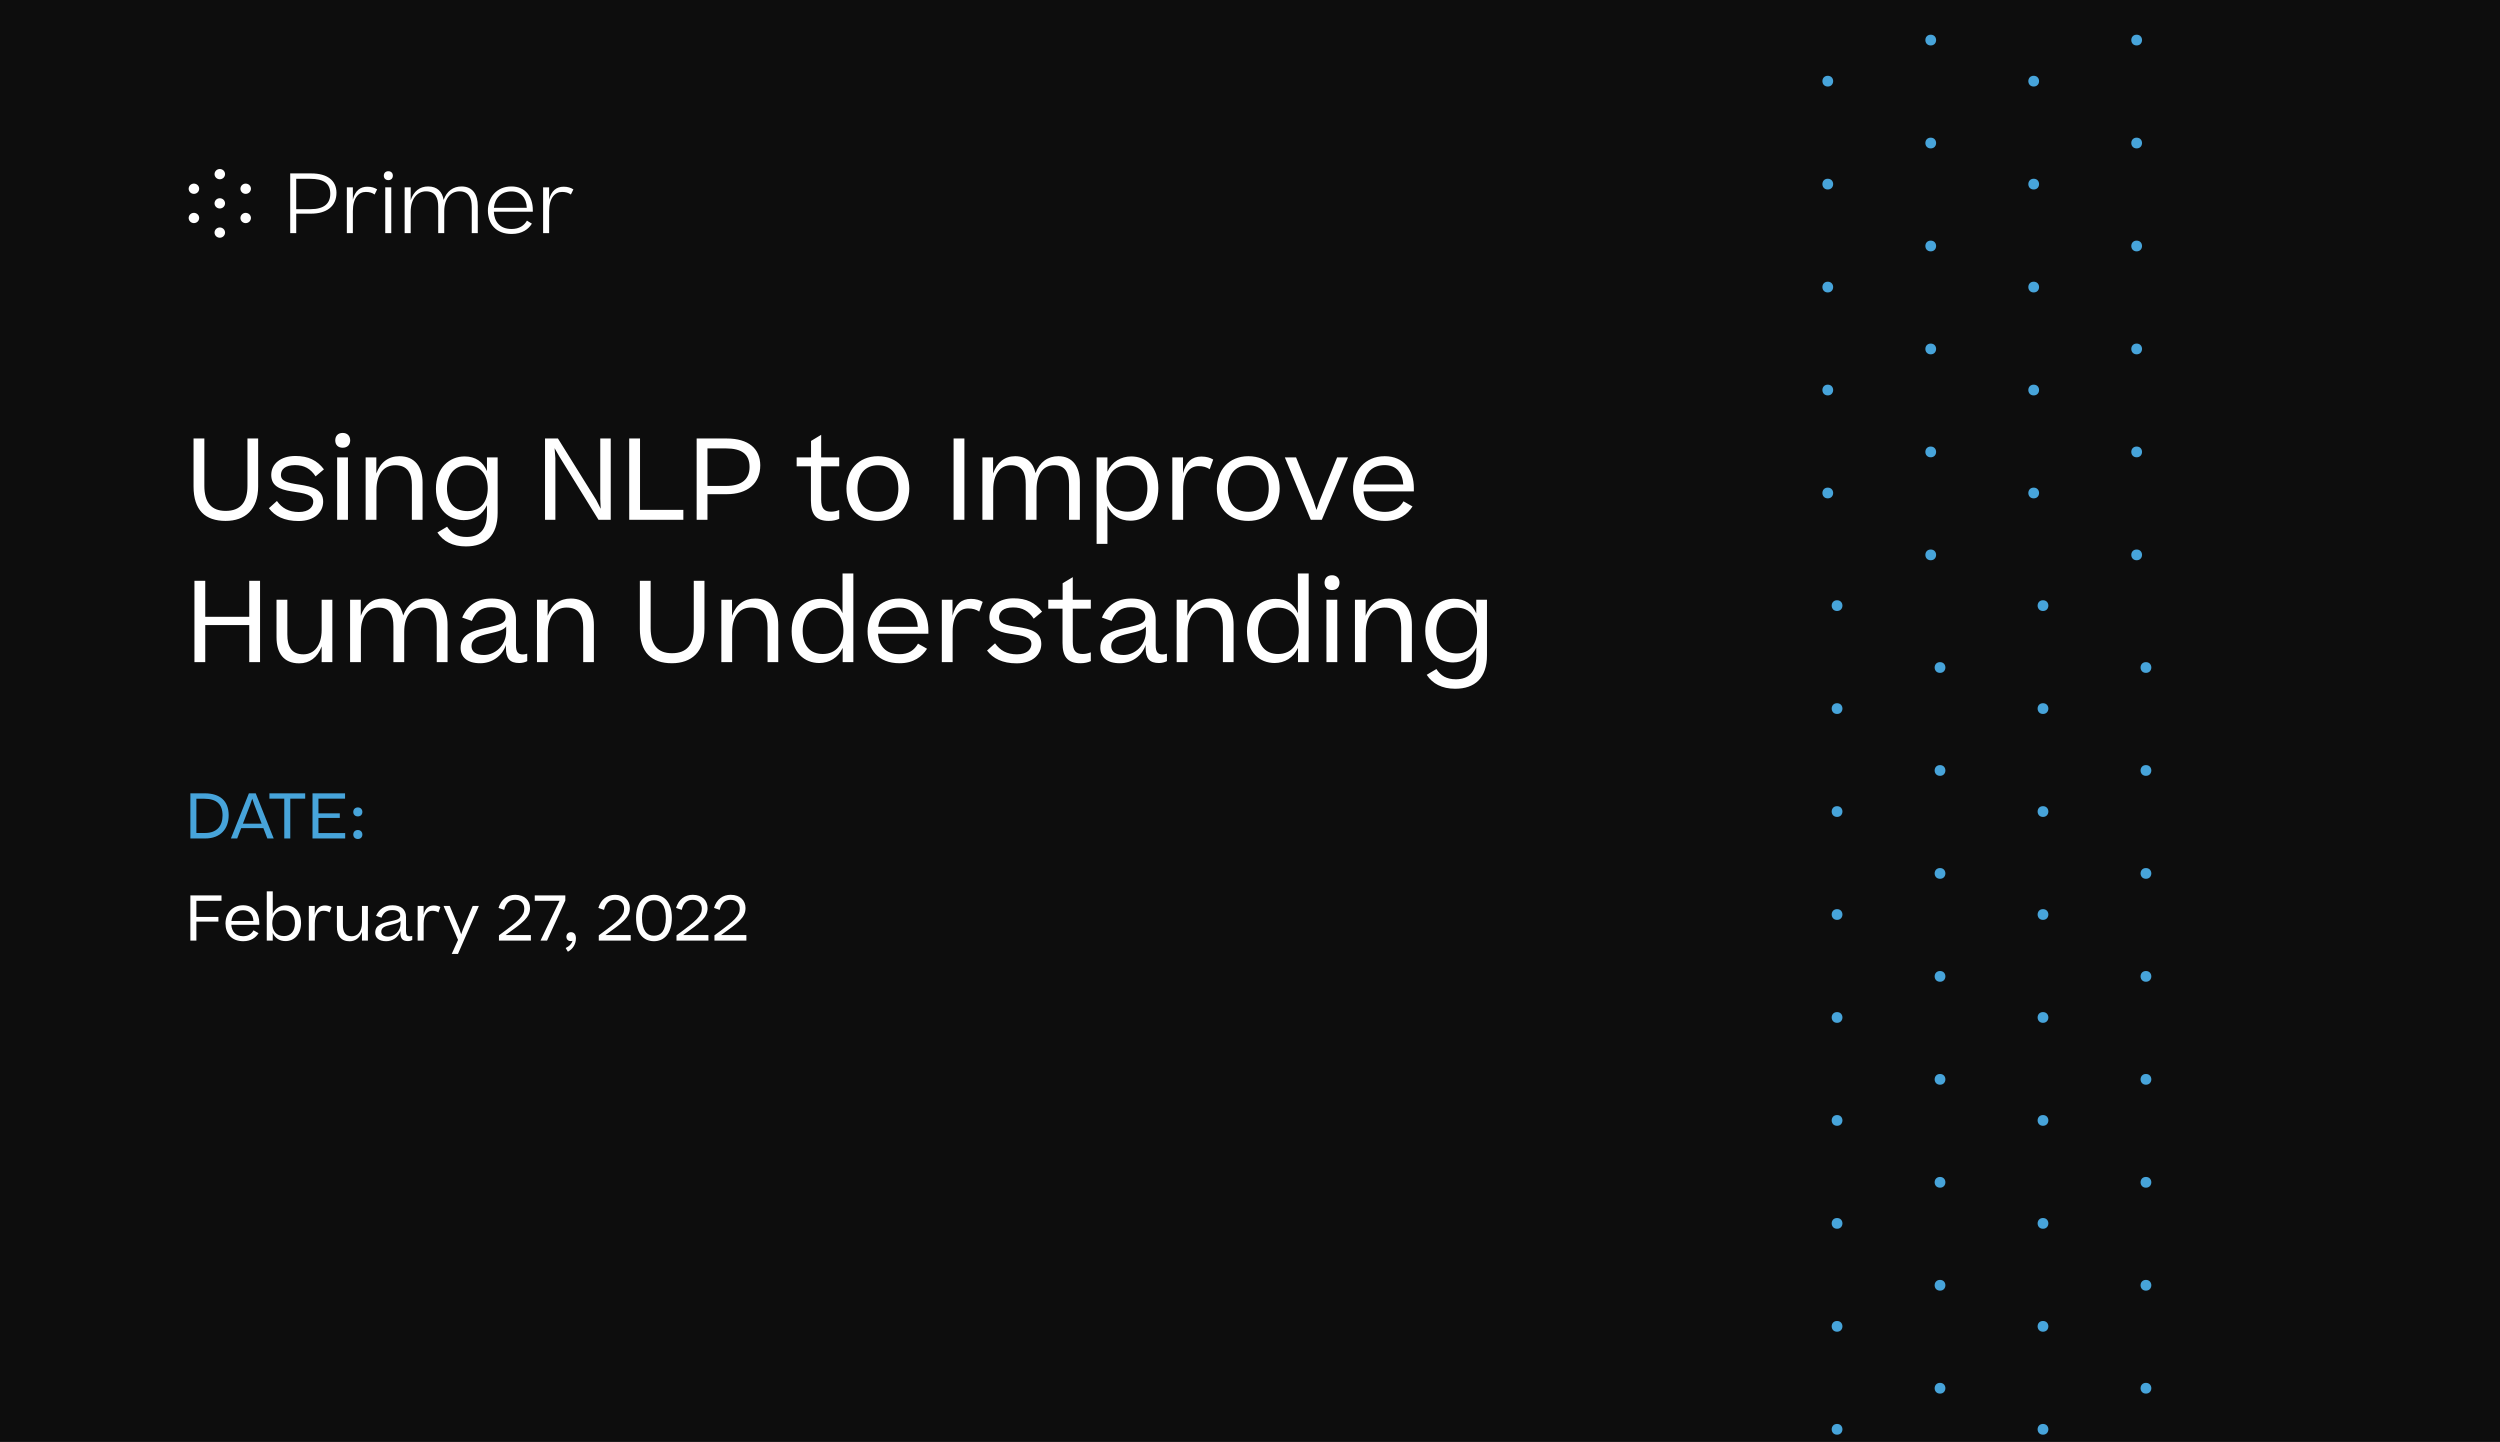 <svg width="808" height="466" viewBox="0 0 808 466" fill="none" xmlns="http://www.w3.org/2000/svg">
<rect x="0" y="0" width="808" height="466" fill="#333333" stroke="none"/>
<g clip-path="url(#clip0_111_420)">
<rect width="808" height="466" fill="#0D0D0D"/>
<circle cx="590.738" cy="59.506" r="1.738" transform="rotate(-90 590.738 59.506)" fill="#47A4DA"/>
<circle cx="590.738" cy="159.337" r="1.738" transform="rotate(-90 590.738 159.337)" fill="#47A4DA"/>
<circle cx="624.015" cy="79.506" r="1.738" transform="rotate(-90 624.015 79.506)" fill="#47A4DA"/>
<circle cx="624.015" cy="179.337" r="1.738" transform="rotate(-90 624.015 179.337)" fill="#47A4DA"/>
<circle cx="657.292" cy="59.506" r="1.738" transform="rotate(-90 657.292 59.506)" fill="#47A4DA"/>
<circle cx="690.569" cy="79.506" r="1.738" transform="rotate(-90 690.569 79.506)" fill="#47A4DA"/>
<circle cx="657.292" cy="159.337" r="1.738" transform="rotate(-90 657.292 159.337)" fill="#47A4DA"/>
<circle cx="690.569" cy="179.337" r="1.738" transform="rotate(-90 690.569 179.337)" fill="#47A4DA"/>
<circle cx="590.738" cy="26.23" r="1.738" transform="rotate(-90 590.738 26.23)" fill="#47A4DA"/>
<circle cx="590.738" cy="126.06" r="1.738" transform="rotate(-90 590.738 126.06)" fill="#47A4DA"/>
<circle cx="624.015" cy="46.23" r="1.738" transform="rotate(-90 624.015 46.23)" fill="#47A4DA"/>
<circle cx="624.015" cy="146.06" r="1.738" transform="rotate(-90 624.015 146.06)" fill="#47A4DA"/>
<circle cx="657.292" cy="26.23" r="1.738" transform="rotate(-90 657.292 26.23)" fill="#47A4DA"/>
<circle cx="690.569" cy="46.23" r="1.738" transform="rotate(-90 690.569 46.23)" fill="#47A4DA"/>
<circle cx="657.292" cy="126.06" r="1.738" transform="rotate(-90 657.292 126.06)" fill="#47A4DA"/>
<circle cx="690.569" cy="146.06" r="1.738" transform="rotate(-90 690.569 146.06)" fill="#47A4DA"/>
<circle cx="590.738" cy="92.783" r="1.738" transform="rotate(-90 590.738 92.783)" fill="#47A4DA"/>
<circle cx="624.015" cy="12.954" r="1.738" transform="rotate(-90 624.015 12.954)" fill="#47A4DA"/>
<circle cx="624.015" cy="112.783" r="1.738" transform="rotate(-90 624.015 112.783)" fill="#47A4DA"/>
<circle cx="690.569" cy="12.954" r="1.738" transform="rotate(-90 690.569 12.954)" fill="#47A4DA"/>
<circle cx="657.292" cy="92.783" r="1.738" transform="rotate(-90 657.292 92.783)" fill="#47A4DA"/>
<circle cx="690.569" cy="112.783" r="1.738" transform="rotate(-90 690.569 112.783)" fill="#47A4DA"/>
<circle cx="593.738" cy="328.845" r="1.738" transform="rotate(-90 593.738 328.845)" fill="#47A4DA"/>
<circle cx="627.015" cy="348.845" r="1.738" transform="rotate(-90 627.015 348.845)" fill="#47A4DA"/>
<circle cx="660.292" cy="328.845" r="1.738" transform="rotate(-90 660.292 328.845)" fill="#47A4DA"/>
<circle cx="693.569" cy="348.845" r="1.738" transform="rotate(-90 693.569 348.845)" fill="#47A4DA"/>
<circle cx="593.738" cy="295.568" r="1.738" transform="rotate(-90 593.738 295.568)" fill="#47A4DA"/>
<circle cx="627.015" cy="315.568" r="1.738" transform="rotate(-90 627.015 315.568)" fill="#47A4DA"/>
<circle cx="660.292" cy="295.568" r="1.738" transform="rotate(-90 660.292 295.568)" fill="#47A4DA"/>
<circle cx="693.569" cy="315.568" r="1.738" transform="rotate(-90 693.569 315.568)" fill="#47A4DA"/>
<circle cx="593.738" cy="461.954" r="1.738" transform="rotate(-90 593.738 461.954)" fill="#47A4DA"/>
<circle cx="660.292" cy="461.954" r="1.738" transform="rotate(-90 660.292 461.954)" fill="#47A4DA"/>
<circle cx="593.738" cy="262.291" r="1.738" transform="rotate(-90 593.738 262.291)" fill="#47A4DA"/>
<circle cx="627.015" cy="282.291" r="1.738" transform="rotate(-90 627.015 282.291)" fill="#47A4DA"/>
<circle cx="660.292" cy="262.291" r="1.738" transform="rotate(-90 660.292 262.291)" fill="#47A4DA"/>
<circle cx="693.569" cy="282.291" r="1.738" transform="rotate(-90 693.569 282.291)" fill="#47A4DA"/>
<circle cx="593.738" cy="428.677" r="1.738" transform="rotate(-90 593.738 428.677)" fill="#47A4DA"/>
<circle cx="627.015" cy="448.677" r="1.738" transform="rotate(-90 627.015 448.677)" fill="#47A4DA"/>
<circle cx="660.292" cy="428.677" r="1.738" transform="rotate(-90 660.292 428.677)" fill="#47A4DA"/>
<circle cx="693.569" cy="448.677" r="1.738" transform="rotate(-90 693.569 448.677)" fill="#47A4DA"/>
<circle cx="593.738" cy="229.015" r="1.738" transform="rotate(-90 593.738 229.015)" fill="#47A4DA"/>
<circle cx="627.015" cy="249.015" r="1.738" transform="rotate(-90 627.015 249.015)" fill="#47A4DA"/>
<circle cx="660.292" cy="229.015" r="1.738" transform="rotate(-90 660.292 229.015)" fill="#47A4DA"/>
<circle cx="693.569" cy="249.015" r="1.738" transform="rotate(-90 693.569 249.015)" fill="#47A4DA"/>
<circle cx="593.738" cy="395.399" r="1.738" transform="rotate(-90 593.738 395.399)" fill="#47A4DA"/>
<circle cx="627.015" cy="415.399" r="1.738" transform="rotate(-90 627.015 415.399)" fill="#47A4DA"/>
<circle cx="660.292" cy="395.399" r="1.738" transform="rotate(-90 660.292 395.399)" fill="#47A4DA"/>
<circle cx="693.569" cy="415.399" r="1.738" transform="rotate(-90 693.569 415.399)" fill="#47A4DA"/>
<circle cx="593.738" cy="195.738" r="1.738" transform="rotate(-90 593.738 195.738)" fill="#47A4DA"/>
<circle cx="627.015" cy="215.738" r="1.738" transform="rotate(-90 627.015 215.738)" fill="#47A4DA"/>
<circle cx="660.292" cy="195.738" r="1.738" transform="rotate(-90 660.292 195.738)" fill="#47A4DA"/>
<circle cx="693.569" cy="215.738" r="1.738" transform="rotate(-90 693.569 215.738)" fill="#47A4DA"/>
<circle cx="593.738" cy="362.122" r="1.738" transform="rotate(-90 593.738 362.122)" fill="#47A4DA"/>
<circle cx="627.015" cy="382.122" r="1.738" transform="rotate(-90 627.015 382.122)" fill="#47A4DA"/>
<circle cx="660.292" cy="362.122" r="1.738" transform="rotate(-90 660.292 362.122)" fill="#47A4DA"/>
<circle cx="693.569" cy="382.122" r="1.738" transform="rotate(-90 693.569 382.122)" fill="#47A4DA"/>
<path d="M95.742 69.058V75.35H93.796V56.05H100.609C105.8 56.05 108.694 58.323 108.748 62.236C108.775 66.677 105.557 69.058 100.502 69.058H95.742ZM95.742 57.795V67.604H100.393C104.664 67.604 106.746 65.832 106.746 62.633C106.746 59.355 104.773 57.795 100.203 57.795H95.742Z" fill="white"/>
<path d="M121.886 61.213L121.074 62.878C120.291 62.297 119.398 62.032 118.236 62.032C115.964 62.032 114.045 63.882 114.045 68.27V75.356H112.098V60.552H114.045V64.543C114.749 61.636 116.425 60.34 118.751 60.34C120.049 60.34 121.103 60.684 121.886 61.213Z" fill="white"/>
<path d="M125.511 55.339C126.43 55.339 126.97 55.947 126.97 56.792C126.97 57.612 126.43 58.219 125.511 58.219C124.592 58.219 124.051 57.611 124.051 56.792C124.051 55.947 124.592 55.339 125.511 55.339ZM126.457 75.354H124.511V60.547H126.457V75.354Z" fill="white"/>
<path d="M132.732 75.356H130.785V60.55H132.732V64.7C133.677 61.818 135.706 60.259 138.355 60.259C141.33 60.259 142.925 61.951 143.385 64.621C144.385 61.765 146.494 60.259 149.171 60.259C152.794 60.259 154.418 62.904 154.418 66.605V75.356H152.471V66.922C152.471 64.039 151.525 61.846 148.524 61.846C145.792 61.846 143.576 63.987 143.576 68.296V75.356H141.63V66.789C141.63 63.906 140.684 61.844 137.682 61.844C134.951 61.844 132.735 64.118 132.735 68.454V75.356H132.732Z" fill="white"/>
<path d="M165.366 75.619C160.202 75.619 157.687 72.287 157.687 68.058C157.687 63.801 160.499 60.259 165.312 60.259C169.827 60.259 172.206 63.565 172.206 67.953V68.429H159.606C159.769 71.733 161.635 74.007 165.338 74.007C167.906 74.007 169.421 72.844 170.312 71.31L171.907 72.287C170.855 73.98 168.854 75.619 165.366 75.619ZM159.635 67.159H170.26C170.124 63.986 168.421 61.872 165.285 61.872C161.933 61.872 159.932 64.039 159.635 67.159Z" fill="white"/>
<path d="M185.32 61.213L184.508 62.878C183.724 62.297 182.833 62.032 181.67 62.032C179.398 62.032 177.478 63.882 177.478 68.27V75.356H175.532V60.552H177.478V64.543C178.181 61.636 179.857 60.34 182.183 60.34C183.481 60.34 184.534 60.684 185.32 61.213Z" fill="white"/>
<path fill-rule="evenodd" clip-rule="evenodd" d="M69.344 56.281C69.344 57.197 70.104 57.94 71.04 57.94C71.977 57.94 72.737 57.197 72.737 56.281C72.739 55.365 71.979 54.622 71.04 54.622C70.104 54.622 69.344 55.365 69.344 56.281Z" fill="white"/>
<path fill-rule="evenodd" clip-rule="evenodd" d="M60.978 61.002C60.978 61.918 61.738 62.661 62.674 62.661C63.611 62.661 64.371 61.918 64.371 61.002C64.371 60.086 63.611 59.343 62.674 59.343C61.738 59.343 60.978 60.086 60.978 61.002Z" fill="white"/>
<path fill-rule="evenodd" clip-rule="evenodd" d="M60.978 70.451C60.978 71.367 61.738 72.11 62.674 72.11C63.611 72.11 64.371 71.367 64.371 70.451C64.371 69.535 63.611 68.792 62.674 68.792C61.738 68.792 60.978 69.535 60.978 70.451Z" fill="white"/>
<path fill-rule="evenodd" clip-rule="evenodd" d="M69.343 75.176C69.343 76.092 70.103 76.835 71.039 76.835C71.976 76.835 72.736 76.092 72.736 75.176C72.736 74.26 71.976 73.517 71.039 73.517C70.103 73.517 69.343 74.26 69.343 75.176Z" fill="white"/>
<path fill-rule="evenodd" clip-rule="evenodd" d="M77.709 70.456C77.709 71.372 78.469 72.115 79.406 72.115C80.342 72.115 81.102 71.372 81.102 70.456C81.102 69.54 80.342 68.797 79.406 68.797C78.469 68.797 77.709 69.54 77.709 70.456Z" fill="white"/>
<path fill-rule="evenodd" clip-rule="evenodd" d="M77.71 61.002C77.71 61.918 78.47 62.661 79.407 62.661C80.344 62.661 81.103 61.918 81.103 61.002C81.103 60.086 80.344 59.343 79.407 59.343C78.47 59.343 77.71 60.086 77.71 61.002Z" fill="white"/>
<path fill-rule="evenodd" clip-rule="evenodd" d="M69.343 65.727C69.343 66.642 70.102 67.385 71.039 67.385C71.976 67.385 72.736 66.642 72.736 65.727C72.736 64.811 71.976 64.068 71.039 64.068C70.102 64.066 69.343 64.809 69.343 65.727Z" fill="white"/>
<path d="M79.978 141.72V157.02C79.978 162.384 77.71 165.12 72.922 165.12C68.278 165.12 66.046 162.384 66.046 157.02V141.72H62.554V157.236C62.554 164.868 66.299 168.36 72.922 168.36C79.222 168.36 83.434 164.688 83.434 157.236V141.72H79.978ZM86.912 164.256C88.82 166.812 91.844 168.396 96.524 168.396C101.636 168.396 104.444 165.516 104.444 162.132C104.444 158.28 101.132 157.272 96.704 156.624C92.78 156.048 90.8 155.508 90.8 153.492C90.8 151.764 92.132 150.324 95.336 150.324C98.324 150.324 100.376 151.476 101.996 153.96L104.696 151.692C102.5 148.776 99.656 147.372 95.48 147.372C90.656 147.372 87.668 149.964 87.668 153.492C87.668 156.84 90.008 158.172 94.292 158.82C98.432 159.432 101.24 159.828 101.24 162.132C101.24 163.788 99.908 165.48 96.596 165.48C93.32 165.48 91.124 164.22 89.504 161.916L86.912 164.256ZM108.354 142.332C108.354 143.736 109.218 144.708 110.766 144.708C112.278 144.708 113.178 143.736 113.178 142.332C113.178 140.928 112.278 139.92 110.766 139.92C109.218 139.92 108.354 140.928 108.354 142.332ZM112.458 147.84H108.966V168H112.458V147.84ZM118.175 168H121.667V158.316C121.667 153.132 124.151 150.36 127.751 150.36C131.711 150.36 133.115 152.988 133.115 156.732V168H136.571V155.94C136.571 150.936 134.087 147.444 129.119 147.444C125.591 147.444 122.963 149.352 121.631 153.024V147.84H118.175V168ZM149.896 168.108C153.172 168.108 155.944 166.38 157.384 163.284V165.912C157.384 171.312 154.864 173.544 150.796 173.544C147.772 173.544 145.9 172.392 144.496 170.232L141.364 172.104C143.272 174.984 146.26 176.604 150.58 176.604C156.916 176.604 160.84 173.148 160.84 165.768V147.84H157.384V152.268C156.124 149.244 153.676 147.516 150.148 147.516C145.36 147.516 140.896 151.116 140.896 157.92C140.896 164.724 145.108 168.108 149.896 168.108ZM151.084 165.192C147.124 165.192 144.46 162.6 144.46 157.884C144.46 153.276 147.052 150.396 151.012 150.396C155.548 150.396 157.636 153.636 157.636 157.884C157.636 161.952 155.512 165.192 151.084 165.192ZM179.499 148.128L179.247 144.852L180.831 147.624L193.431 168H197.391V141.72H194.007V161.232L194.151 164.436L192.675 161.556L180.327 141.72H176.151V168H179.499V148.128ZM203.362 168H220.858V164.796H206.854V141.72H203.362V168ZM234.915 159.72C241.467 159.72 245.751 156.336 245.715 150.36C245.679 144.996 241.899 141.72 234.879 141.72H225.159V168H228.651V159.72H234.915ZM234.555 144.924C239.739 144.924 242.259 146.796 242.259 150.936C242.259 154.932 239.667 157.056 234.627 157.056H228.651V144.924H234.555ZM271.234 164.832C270.37 165.156 269.65 165.372 268.606 165.372C266.482 165.372 265.402 164.4 265.402 161.448V150.72H271.234V147.84H265.402V140.532L262.126 142.512V147.84H257.482V150.72H262.09V161.844C262.09 166.236 263.746 168.36 267.85 168.36C269.182 168.36 270.298 168.108 271.234 167.676V164.832ZM283.728 168.36C290.172 168.36 293.88 163.716 293.88 157.92C293.88 152.052 290.208 147.444 283.764 147.444C277.392 147.444 273.576 152.088 273.576 157.92C273.576 163.86 277.14 168.36 283.728 168.36ZM283.728 165.408C279.264 165.408 277.14 162.348 277.14 157.92C277.14 153.564 279.408 150.36 283.764 150.36C288.156 150.36 290.352 153.456 290.352 157.92C290.352 162.276 288.192 165.408 283.728 165.408ZM308.2 168H311.692V141.72H308.2V168ZM321.003 158.316C321.003 153.168 323.343 150.36 326.727 150.36C330.399 150.36 331.515 152.808 331.515 156.516V168H335.007V158.208C335.007 153.024 337.347 150.36 340.731 150.36C344.403 150.36 345.519 152.952 345.519 156.66V168H349.011V155.868C349.011 150.9 346.707 147.444 342.063 147.444C338.679 147.444 336.015 149.316 334.683 152.916C333.927 149.532 331.803 147.444 328.095 147.444C324.747 147.444 322.263 149.352 320.967 153.024V147.84H317.511V168H321.003V158.316ZM374.369 157.776C374.369 150.792 370.265 147.516 365.621 147.516C362.309 147.516 359.393 149.208 357.917 152.448V147.84H354.425V175.776H357.917V163.5C359.249 166.488 361.805 168.288 365.369 168.288C370.301 168.288 374.369 164.544 374.369 157.776ZM364.433 165.372C359.861 165.372 357.629 162.132 357.629 157.92C357.629 153.78 359.933 150.396 364.325 150.396C368.249 150.396 370.841 153.024 370.841 157.848C370.841 162.492 368.465 165.372 364.433 165.372ZM388.29 147.552C385.266 147.552 383.286 149.244 382.35 152.988V147.84H378.894V168H382.386V158.064C382.386 152.952 384.582 150.648 387.39 150.648C388.83 150.648 389.982 150.972 390.99 151.656L392.106 148.524C391.17 147.948 389.91 147.552 388.29 147.552ZM403.435 168.36C409.879 168.36 413.587 163.716 413.587 157.92C413.587 152.052 409.915 147.444 403.471 147.444C397.099 147.444 393.283 152.088 393.283 157.92C393.283 163.86 396.847 168.36 403.435 168.36ZM403.435 165.408C398.971 165.408 396.847 162.348 396.847 157.92C396.847 153.564 399.115 150.36 403.471 150.36C407.863 150.36 410.059 153.456 410.059 157.92C410.059 162.276 407.899 165.408 403.435 165.408ZM427.213 168L435.673 147.84H432.145L426.565 161.664L425.485 164.832L424.441 161.664L418.897 147.84H415.261L423.649 168H427.213ZM456.522 163.68L453.606 162.024C452.418 164.076 450.654 165.444 447.594 165.444C443.274 165.444 440.97 162.852 440.682 158.82H456.954V157.74C456.954 152.016 453.822 147.444 447.522 147.444C441.114 147.444 437.298 152.304 437.298 158.064C437.298 163.86 440.718 168.36 447.63 168.36C452.202 168.36 454.938 166.2 456.522 163.68ZM447.522 150.324C451.41 150.324 453.318 152.916 453.534 156.588H440.754C441.186 152.808 443.562 150.324 447.522 150.324ZM62.843 214H66.335V202.012H80.555V214H84.046V187.72H80.555V199.348H66.335V187.72H62.843V214ZM107.411 193.84H103.955V203.596C103.955 208.708 101.471 211.48 98.05 211.48C94.126 211.48 92.867 208.852 92.867 205.108V193.84H89.374V206.008C89.374 211.012 91.642 214.396 96.719 214.396C100.031 214.396 102.623 212.524 103.955 208.924V214H107.411V193.84ZM116.64 204.316C116.64 199.168 118.98 196.36 122.364 196.36C126.036 196.36 127.152 198.808 127.152 202.516V214H130.644V204.208C130.644 199.024 132.984 196.36 136.368 196.36C140.04 196.36 141.156 198.952 141.156 202.66V214H144.648V201.868C144.648 196.9 142.344 193.444 137.7 193.444C134.316 193.444 131.652 195.316 130.32 198.916C129.564 195.532 127.44 193.444 123.732 193.444C120.384 193.444 117.9 195.352 116.604 199.024V193.84H113.148V214H116.64V204.316ZM155.207 214.36C158.951 214.36 162.263 212.128 163.523 208.456V209.464C163.523 212.884 164.819 214.288 167.843 214.288C168.887 214.288 169.787 214 170.399 213.676V211.264C169.931 211.408 169.499 211.516 168.959 211.516C167.519 211.516 166.763 210.832 166.763 208.564V200.248C166.763 195.928 163.919 193.444 158.915 193.444C154.379 193.444 151.103 195.604 149.375 199.6L152.507 200.68C153.659 197.8 155.495 196.252 158.771 196.252C162.227 196.252 163.415 197.8 163.415 199.528C163.415 201.364 161.651 201.904 157.799 202.768C154.811 203.38 152.939 203.92 151.535 204.748C149.915 205.72 148.871 207.088 148.871 209.392C148.871 212.308 150.923 214.36 155.207 214.36ZM156.431 211.696C153.731 211.696 152.399 210.544 152.399 208.852C152.399 206.404 154.451 205.576 158.159 204.748C161.291 204.064 162.911 203.524 163.595 202.444V204.1C163.595 208.672 159.923 211.696 156.431 211.696ZM173.546 214H177.038V204.316C177.038 199.132 179.522 196.36 183.122 196.36C187.082 196.36 188.486 198.988 188.486 202.732V214H191.942V201.94C191.942 196.936 189.458 193.444 184.49 193.444C180.962 193.444 178.334 195.352 177.002 199.024V193.84H173.546V214ZM224.225 187.72V203.02C224.225 208.384 221.957 211.12 217.169 211.12C212.525 211.12 210.293 208.384 210.293 203.02V187.72H206.801V203.236C206.801 210.868 210.545 214.36 217.169 214.36C223.469 214.36 227.681 210.688 227.681 203.236V187.72H224.225ZM233.136 214H236.628V204.316C236.628 199.132 239.112 196.36 242.712 196.36C246.672 196.36 248.076 198.988 248.076 202.732V214H251.532V201.94C251.532 196.936 249.048 193.444 244.08 193.444C240.552 193.444 237.924 195.352 236.592 199.024V193.84H233.136V214ZM255.857 204.028C255.857 210.904 259.997 214.288 264.785 214.288C268.061 214.288 270.905 212.56 272.345 209.392V214H275.801V185.344H272.309V198.196C271.013 195.208 268.601 193.552 265.109 193.552C260.357 193.516 255.857 197.152 255.857 204.028ZM265.937 211.372C261.977 211.372 259.421 208.78 259.421 203.956C259.421 199.312 261.977 196.396 265.937 196.396C270.509 196.396 272.597 199.636 272.597 203.884C272.597 208.024 270.365 211.372 265.937 211.372ZM299.62 209.68L296.704 208.024C295.516 210.076 293.752 211.444 290.692 211.444C286.372 211.444 284.068 208.852 283.78 204.82H300.052V203.74C300.052 198.016 296.92 193.444 290.62 193.444C284.212 193.444 280.396 198.304 280.396 204.064C280.396 209.86 283.816 214.36 290.728 214.36C295.3 214.36 298.036 212.2 299.62 209.68ZM290.62 196.324C294.508 196.324 296.416 198.916 296.632 202.588H283.852C284.284 198.808 286.66 196.324 290.62 196.324ZM313.794 193.552C310.77 193.552 308.79 195.244 307.854 198.988V193.84H304.398V214H307.89V204.064C307.89 198.952 310.086 196.648 312.894 196.648C314.334 196.648 315.486 196.972 316.494 197.656L317.61 194.524C316.674 193.948 315.414 193.552 313.794 193.552ZM319.014 210.256C320.922 212.812 323.946 214.396 328.626 214.396C333.738 214.396 336.546 211.516 336.546 208.132C336.546 204.28 333.234 203.272 328.806 202.624C324.882 202.048 322.902 201.508 322.902 199.492C322.902 197.764 324.234 196.324 327.438 196.324C330.426 196.324 332.478 197.476 334.098 199.96L336.798 197.692C334.602 194.776 331.758 193.372 327.582 193.372C322.758 193.372 319.77 195.964 319.77 199.492C319.77 202.84 322.11 204.172 326.394 204.82C330.534 205.432 333.342 205.828 333.342 208.132C333.342 209.788 332.01 211.48 328.698 211.48C325.422 211.48 323.226 210.22 321.606 207.916L319.014 210.256ZM352.551 210.832C351.687 211.156 350.967 211.372 349.923 211.372C347.799 211.372 346.719 210.4 346.719 207.448V196.72H352.551V193.84H346.719V186.532L343.443 188.512V193.84H338.799V196.72H343.407V207.844C343.407 212.236 345.063 214.36 349.167 214.36C350.499 214.36 351.615 214.108 352.551 213.676V210.832ZM361.961 214.36C365.705 214.36 369.017 212.128 370.277 208.456V209.464C370.277 212.884 371.573 214.288 374.597 214.288C375.641 214.288 376.541 214 377.153 213.676V211.264C376.685 211.408 376.253 211.516 375.713 211.516C374.273 211.516 373.517 210.832 373.517 208.564V200.248C373.517 195.928 370.673 193.444 365.669 193.444C361.133 193.444 357.857 195.604 356.129 199.6L359.261 200.68C360.413 197.8 362.249 196.252 365.525 196.252C368.981 196.252 370.169 197.8 370.169 199.528C370.169 201.364 368.405 201.904 364.553 202.768C361.565 203.38 359.693 203.92 358.289 204.748C356.669 205.72 355.625 207.088 355.625 209.392C355.625 212.308 357.677 214.36 361.961 214.36ZM363.185 211.696C360.485 211.696 359.153 210.544 359.153 208.852C359.153 206.404 361.205 205.576 364.913 204.748C368.045 204.064 369.665 203.524 370.349 202.444V204.1C370.349 208.672 366.677 211.696 363.185 211.696ZM380.3 214H383.792V204.316C383.792 199.132 386.276 196.36 389.876 196.36C393.836 196.36 395.24 198.988 395.24 202.732V214H398.696V201.94C398.696 196.936 396.212 193.444 391.244 193.444C387.716 193.444 385.088 195.352 383.756 199.024V193.84H380.3V214ZM403.021 204.028C403.021 210.904 407.161 214.288 411.949 214.288C415.225 214.288 418.069 212.56 419.509 209.392V214H422.965V185.344H419.473V198.196C418.177 195.208 415.765 193.552 412.273 193.552C407.521 193.516 403.021 197.152 403.021 204.028ZM413.101 211.372C409.141 211.372 406.585 208.78 406.585 203.956C406.585 199.312 409.141 196.396 413.101 196.396C417.673 196.396 419.761 199.636 419.761 203.884C419.761 208.024 417.529 211.372 413.101 211.372ZM428.1 188.332C428.1 189.736 428.964 190.708 430.512 190.708C432.024 190.708 432.924 189.736 432.924 188.332C432.924 186.928 432.024 185.92 430.512 185.92C428.964 185.92 428.1 186.928 428.1 188.332ZM432.204 193.84H428.712V214H432.204V193.84ZM437.921 214H441.413V204.316C441.413 199.132 443.897 196.36 447.497 196.36C451.457 196.36 452.861 198.988 452.861 202.732V214H456.317V201.94C456.317 196.936 453.833 193.444 448.865 193.444C445.337 193.444 442.709 195.352 441.377 199.024V193.84H437.921V214ZM469.642 214.108C472.918 214.108 475.69 212.38 477.13 209.284V211.912C477.13 217.312 474.61 219.544 470.542 219.544C467.518 219.544 465.646 218.392 464.242 216.232L461.11 218.104C463.018 220.984 466.006 222.604 470.326 222.604C476.662 222.604 480.586 219.148 480.586 211.768V193.84H477.13V198.268C475.87 195.244 473.422 193.516 469.894 193.516C465.106 193.516 460.642 197.116 460.642 203.92C460.642 210.724 464.854 214.108 469.642 214.108ZM470.83 211.192C466.87 211.192 464.206 208.6 464.206 203.884C464.206 199.276 466.798 196.396 470.758 196.396C475.294 196.396 477.382 199.636 477.382 203.884C477.382 207.952 475.258 211.192 470.83 211.192Z" fill="white"/>
<path d="M61.531 271H66.27C71.29 271 73.91 267.86 73.91 263.52C73.91 258.88 71.15 256.4 66.091 256.4H61.531V271ZM66.07 258.16C69.971 258.16 71.93 259.92 71.93 263.52C71.93 266.94 70.111 269.22 66.251 269.22H63.471V258.16H66.07ZM74.626 271H76.666L77.946 267.66H85.126L86.406 271H88.466L82.646 256.4H80.446L74.626 271ZM80.846 260.12L81.526 258.14L82.206 260.1L84.566 266.22H78.506L80.846 260.12ZM87.076 258.12H91.876V271H93.816V258.12H98.636V256.4H87.076V258.12ZM101.003 271H111.563V269.24H102.923V264.36H109.823V262.86H102.923V258.14H111.523V256.4H101.003V271ZM115.656 263.86C116.536 263.86 117.116 263.28 117.116 262.42C117.116 261.58 116.536 260.96 115.656 260.96C114.776 260.96 114.176 261.58 114.176 262.42C114.176 263.28 114.776 263.86 115.656 263.86ZM115.656 271.16C116.536 271.16 117.116 270.58 117.116 269.72C117.116 268.88 116.536 268.26 115.656 268.26C114.776 268.26 114.176 268.88 114.176 269.72C114.176 270.58 114.776 271.16 115.656 271.16Z" fill="#47A4DA"/>
<path d="M61.531 304H63.471V297.86H70.591V296.36H63.471V291.14H71.591V289.4H61.531V304ZM83.562 301.6L81.942 300.68C81.282 301.82 80.302 302.58 78.602 302.58C76.202 302.58 74.922 301.14 74.762 298.9H83.802V298.3C83.802 295.12 82.062 292.58 78.562 292.58C75.002 292.58 72.882 295.28 72.882 298.48C72.882 301.7 74.782 304.2 78.622 304.2C81.162 304.2 82.682 303 83.562 301.6ZM78.562 294.18C80.722 294.18 81.782 295.62 81.902 297.66H74.802C75.042 295.56 76.362 294.18 78.562 294.18ZM97.297 298.32C97.297 294.44 94.997 292.62 92.397 292.62C90.577 292.62 88.977 293.54 88.157 295.34V288.08H86.217V304H88.157V301.52C88.877 303.16 90.317 304.16 92.277 304.16C95.017 304.16 97.297 302.08 97.297 298.32ZM91.777 302.54C89.217 302.54 87.997 300.74 87.997 298.4C87.997 296.1 89.257 294.22 91.697 294.22C93.877 294.22 95.317 295.68 95.317 298.36C95.317 300.94 93.997 302.54 91.777 302.54ZM105.03 292.64C103.35 292.64 102.25 293.58 101.73 295.66V292.8H99.81V304H101.75V298.48C101.75 295.64 102.97 294.36 104.53 294.36C105.33 294.36 105.97 294.54 106.53 294.92L107.15 293.18C106.63 292.86 105.93 292.64 105.03 292.64ZM118.908 292.8H116.988V298.22C116.988 301.06 115.608 302.6 113.708 302.6C111.528 302.6 110.828 301.14 110.828 299.06V292.8H108.888V299.56C108.888 302.34 110.148 304.22 112.968 304.22C114.808 304.22 116.248 303.18 116.988 301.18V304H118.908V292.8ZM124.797 304.2C126.877 304.2 128.717 302.96 129.417 300.92V301.48C129.417 303.38 130.137 304.16 131.817 304.16C132.397 304.16 132.897 304 133.237 303.82V302.48C132.977 302.56 132.737 302.62 132.437 302.62C131.637 302.62 131.217 302.24 131.217 300.98V296.36C131.217 293.96 129.637 292.58 126.857 292.58C124.337 292.58 122.517 293.78 121.557 296L123.297 296.6C123.937 295 124.957 294.14 126.777 294.14C128.697 294.14 129.357 295 129.357 295.96C129.357 296.98 128.377 297.28 126.237 297.76C124.577 298.1 123.537 298.4 122.757 298.86C121.857 299.4 121.277 300.16 121.277 301.44C121.277 303.06 122.417 304.2 124.797 304.2ZM125.477 302.72C123.977 302.72 123.237 302.08 123.237 301.14C123.237 299.78 124.377 299.32 126.437 298.86C128.177 298.48 129.077 298.18 129.457 297.58V298.5C129.457 301.04 127.417 302.72 125.477 302.72ZM140.206 292.64C138.526 292.64 137.426 293.58 136.906 295.66V292.8H134.986V304H136.926V298.48C136.926 295.64 138.146 294.36 139.706 294.36C140.506 294.36 141.146 294.54 141.706 294.92L142.326 293.18C141.806 292.86 141.106 292.64 140.206 292.64ZM154.773 292.8H152.773L149.673 300.24L149.053 301.98L148.473 300.26L145.353 292.8H143.353L148.033 303.78L145.993 308.32H148.013L154.773 292.8ZM166.521 289.2C164.001 289.2 161.981 290.6 161.121 293.44L162.961 294.08C163.501 291.7 164.841 290.82 166.501 290.82C168.421 290.82 169.441 292.04 169.441 293.68C169.441 296 167.921 297.42 161.261 302.3V304H171.581V302.22H163.401C169.021 298.18 171.301 296.54 171.301 293.48C171.301 291.16 169.681 289.2 166.521 289.2ZM174.691 304H176.811L182.711 291.04V289.4H172.831V291.14H180.851L174.691 304ZM186.142 303.3C186.142 301.94 185.502 301.28 184.522 301.28C183.682 301.28 183.062 301.9 183.062 302.76C183.062 303.56 183.582 304.16 184.482 304.16C184.682 304.16 184.862 304.12 185.022 304.06C184.742 305.08 183.962 305.86 182.822 306.4L183.542 307.6C185.182 306.72 186.142 305.06 186.142 303.3ZM198.786 289.2C196.266 289.2 194.246 290.6 193.386 293.44L195.226 294.08C195.766 291.7 197.106 290.82 198.766 290.82C200.686 290.82 201.706 292.04 201.706 293.68C201.706 296 200.186 297.42 193.526 302.3V304H203.846V302.22H195.666C201.286 298.18 203.566 296.54 203.566 293.48C203.566 291.16 201.946 289.2 198.786 289.2ZM217.139 296.6C217.139 291.66 214.659 289.2 211.379 289.2C208.159 289.2 205.579 291.6 205.579 296.6C205.579 301.74 207.979 304.2 211.359 304.2C214.699 304.2 217.139 301.68 217.139 296.6ZM207.499 296.64C207.499 292.7 209.099 290.96 211.379 290.96C213.639 290.96 215.199 292.6 215.199 296.64C215.199 300.74 213.679 302.42 211.359 302.42C209.039 302.42 207.499 300.66 207.499 296.64ZM223.903 289.2C221.383 289.2 219.363 290.6 218.503 293.44L220.343 294.08C220.883 291.7 222.223 290.82 223.883 290.82C225.803 290.82 226.823 292.04 226.823 293.68C226.823 296 225.303 297.42 218.643 302.3V304H228.963V302.22H220.783C226.403 298.18 228.683 296.54 228.683 293.48C228.683 291.16 227.063 289.2 223.903 289.2ZM236.169 289.2C233.649 289.2 231.629 290.6 230.769 293.44L232.609 294.08C233.149 291.7 234.489 290.82 236.149 290.82C238.069 290.82 239.089 292.04 239.089 293.68C239.089 296 237.569 297.42 230.909 302.3V304H241.229V302.22H233.049C238.669 298.18 240.949 296.54 240.949 293.48C240.949 291.16 239.329 289.2 236.169 289.2Z" fill="white"/>
</g>
<defs>
<clipPath id="clip0_111_420">
<rect width="808" height="466" fill="white"/>
</clipPath>
</defs>
</svg>
